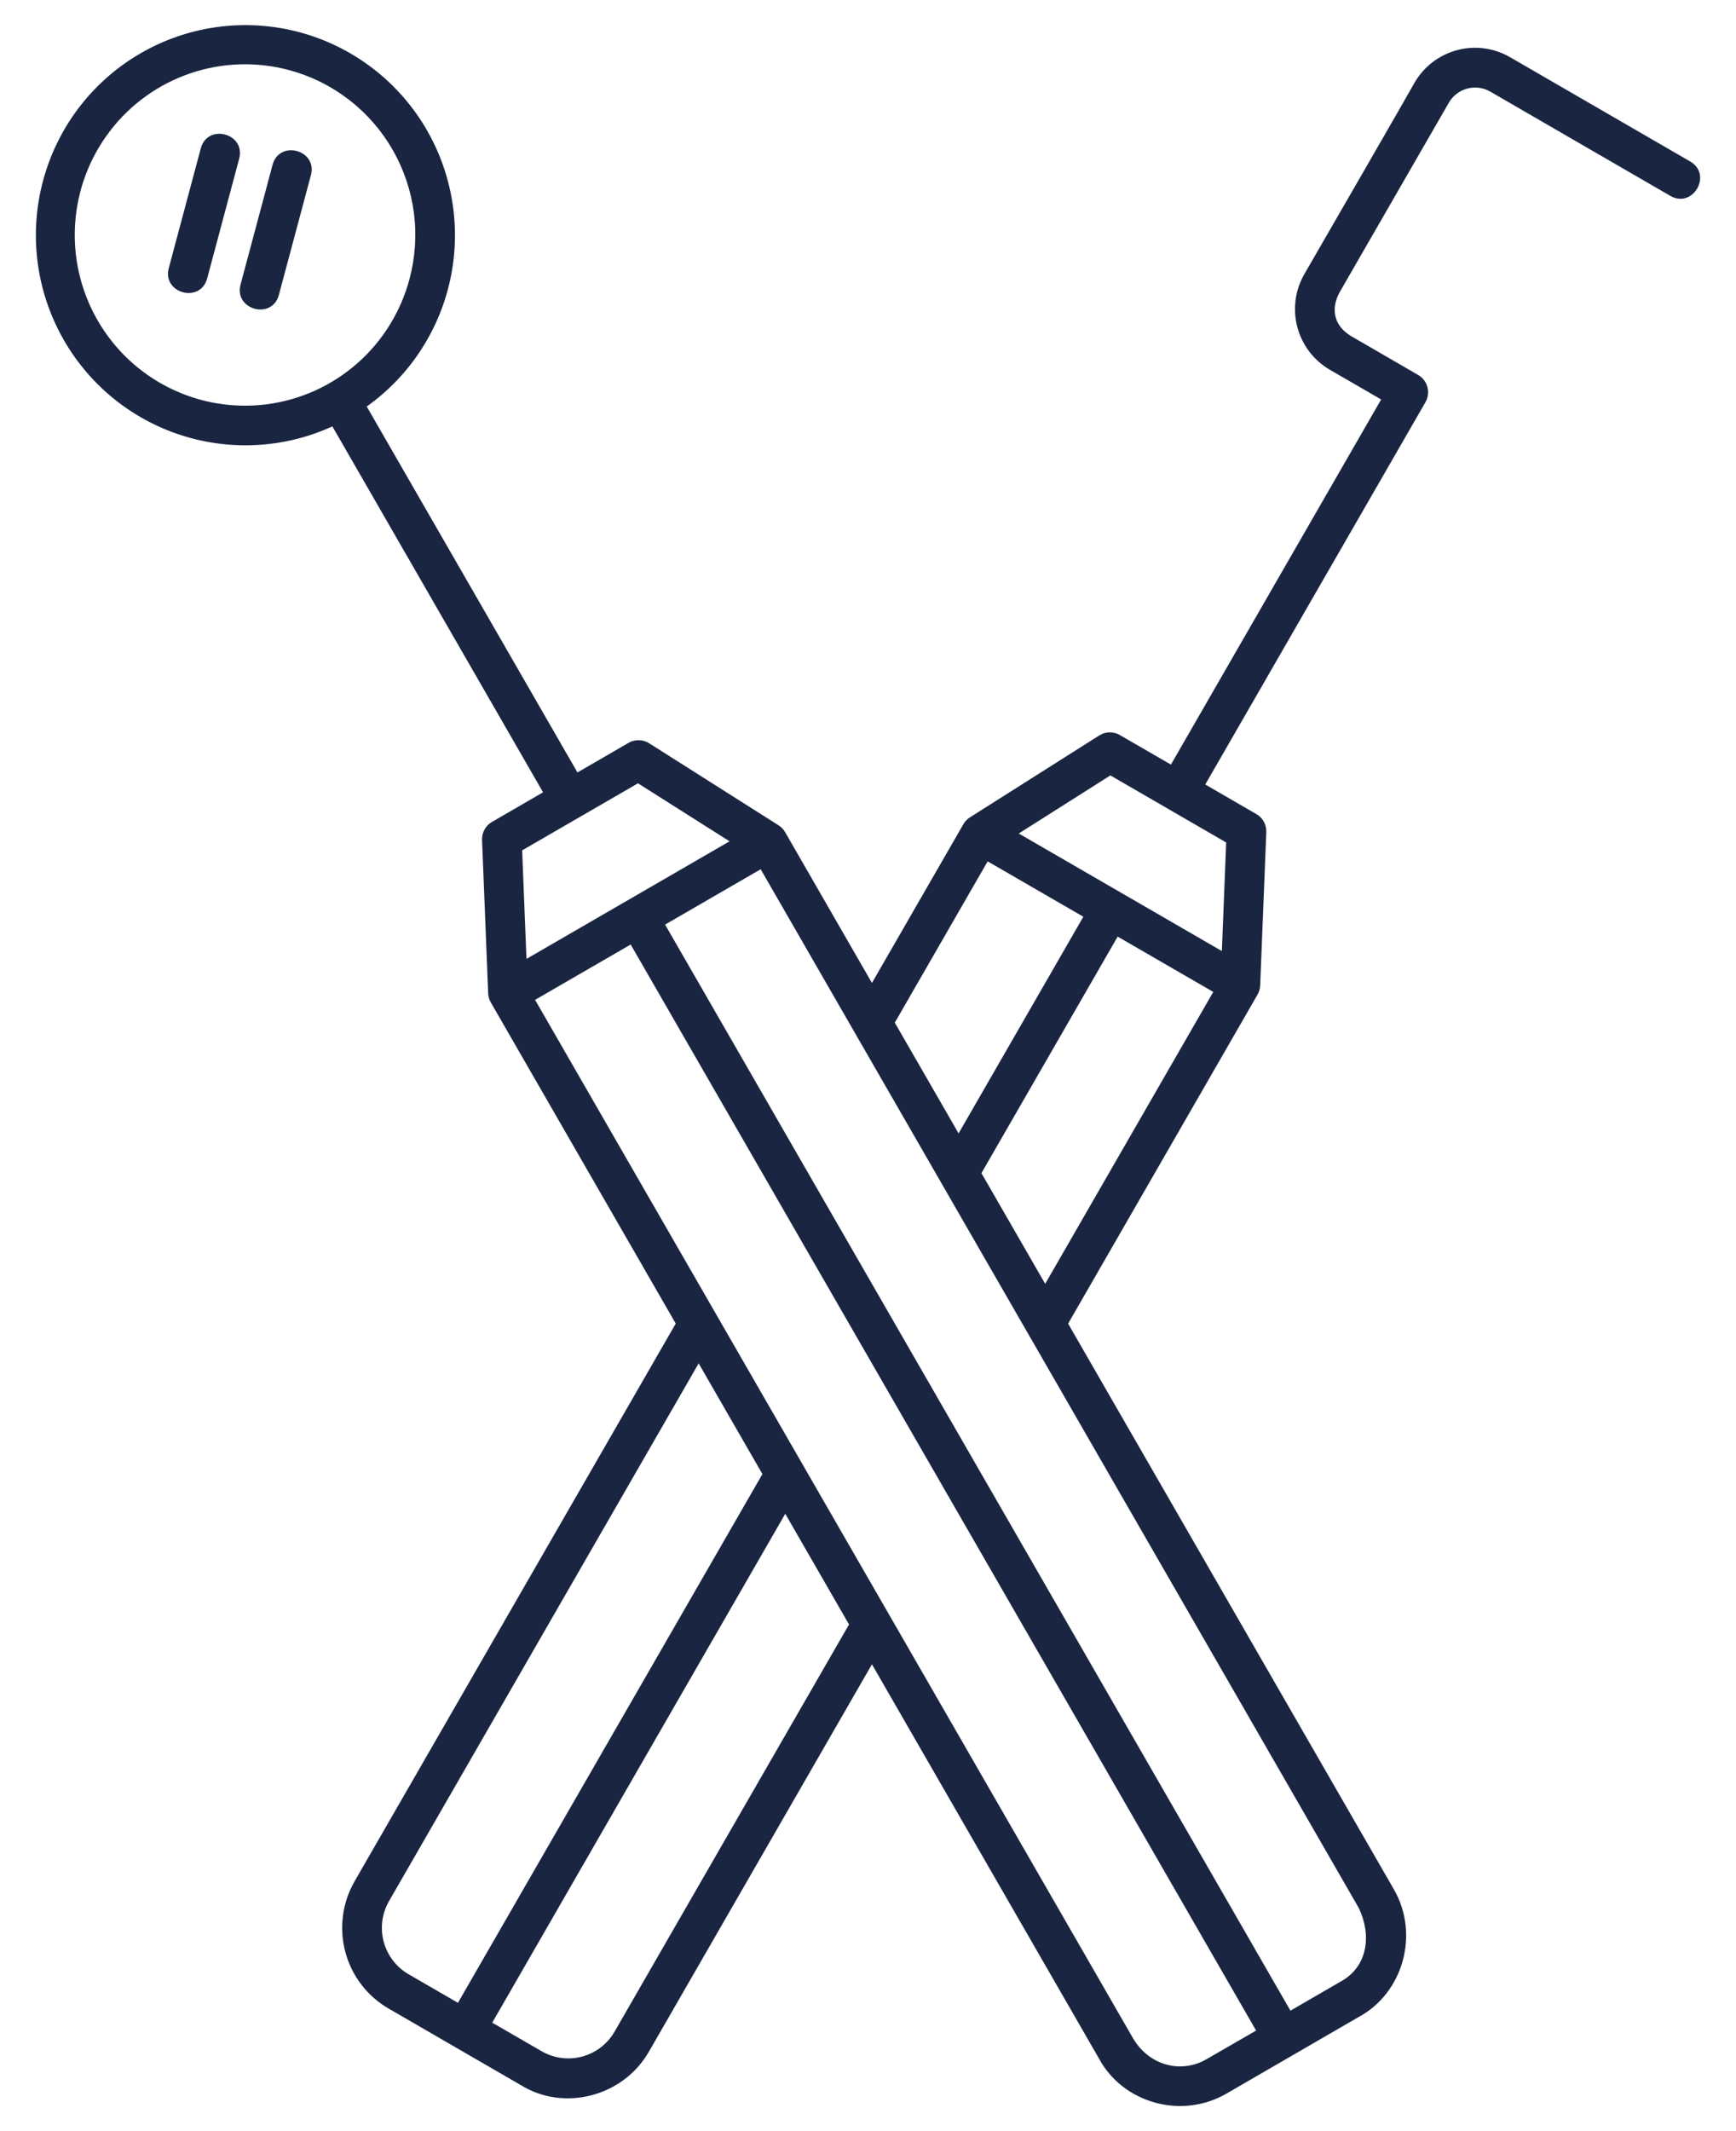 <svg width="44" height="54" viewBox="0 0 44 54" fill="none" xmlns="http://www.w3.org/2000/svg">
<path fill-rule="evenodd" clip-rule="evenodd" d="M14.703 20.697L13.234 21.547L13.344 24.297L18.491 21.318L16.17 19.848L14.703 20.697H14.703ZM7.327 1.776C6.503 1.555 5.632 1.583 4.823 1.858C4.015 2.133 3.306 2.642 2.787 3.321C2.267 3.999 1.96 4.817 1.904 5.671C1.848 6.524 2.046 7.375 2.473 8.116C2.899 8.857 3.536 9.455 4.301 9.833C5.066 10.212 5.927 10.354 6.773 10.243C7.619 10.131 8.413 9.771 9.055 9.207C9.697 8.643 10.157 7.901 10.378 7.074C10.525 6.526 10.563 5.953 10.49 5.39C10.416 4.826 10.232 4.283 9.949 3.791C9.665 3.299 9.288 2.868 8.838 2.522C8.388 2.176 7.875 1.923 7.327 1.776ZM5.089 3.76C5.26 3.119 6.233 3.379 6.062 4.021L5.251 7.054C5.08 7.696 4.107 7.435 4.278 6.793L5.089 3.76ZM6.908 4.178C7.079 3.536 8.052 3.797 7.88 4.439L7.069 7.471C6.898 8.114 5.926 7.852 6.097 7.211L6.908 4.178ZM29.638 20.513L28.143 19.648L25.821 21.12L30.969 24.099L31.078 21.347L29.637 20.513L29.638 20.513ZM11.607 50.749L19.324 37.351L17.708 34.546L9.857 48.177C9.68 48.487 9.633 48.855 9.725 49.2C9.817 49.545 10.041 49.841 10.349 50.021L11.607 50.749ZM19.903 38.357L21.519 41.162L15.574 51.484C15.394 51.793 15.1 52.018 14.756 52.111C14.411 52.203 14.044 52.156 13.734 51.979L12.476 51.252L19.903 38.357ZM24.296 28.719L22.679 25.913L25.033 21.826L27.458 23.229L24.296 28.719ZM28.327 23.732L30.751 25.134L26.491 32.531L24.875 29.726L28.328 23.732L28.327 23.732ZM31.837 51.452L30.579 52.178C29.935 52.551 29.129 52.338 28.723 51.657C23.669 42.883 18.615 34.109 13.562 25.335L15.985 23.933L31.837 51.452L31.837 51.452ZM31.084 53.05C29.938 53.713 28.456 53.283 27.854 52.16L22.1 42.171L16.445 51.99C15.786 53.133 14.287 53.507 13.204 52.836L9.849 50.894C9.309 50.581 8.914 50.066 8.753 49.462C8.591 48.858 8.675 48.214 8.986 47.672L17.127 33.538L12.454 25.425C12.405 25.349 12.377 25.261 12.373 25.171L12.218 21.283C12.215 21.191 12.236 21.1 12.28 21.02C12.324 20.94 12.389 20.873 12.469 20.827L13.764 20.076L8.424 10.804C7.182 11.372 5.769 11.438 4.48 10.99C3.19 10.542 2.122 9.613 1.498 8.396C0.873 7.179 0.74 5.768 1.126 4.456C1.511 3.143 2.386 2.03 3.569 1.347C4.752 0.664 6.152 0.464 7.478 0.788C8.804 1.112 9.955 1.935 10.692 3.087C11.428 4.239 11.694 5.631 11.434 6.974C11.174 8.318 10.408 9.509 9.295 10.301L14.636 19.573L15.931 18.823C16.013 18.775 16.107 18.752 16.202 18.756C16.297 18.759 16.389 18.79 16.468 18.843L19.717 20.902C19.793 20.946 19.855 21.009 19.899 21.085L22.1 24.907L24.402 20.911C24.443 20.829 24.505 20.761 24.582 20.712L27.863 18.634C27.945 18.582 28.039 18.555 28.136 18.556C28.232 18.557 28.326 18.586 28.407 18.639L29.678 19.374L35.006 10.122L33.707 9.37C33.3 9.134 33.004 8.746 32.883 8.292C32.761 7.837 32.825 7.353 33.06 6.945C33.295 6.542 35.857 2.101 35.851 2.098C35.969 1.894 36.126 1.715 36.313 1.572C36.501 1.43 36.715 1.326 36.943 1.267C37.17 1.208 37.408 1.195 37.64 1.229C37.873 1.263 38.097 1.343 38.299 1.464L42.838 4.091C43.411 4.422 42.909 5.294 42.337 4.964L37.77 2.32C37.593 2.219 37.384 2.192 37.188 2.245C36.992 2.298 36.824 2.426 36.722 2.602L33.953 7.406C33.718 7.838 33.816 8.259 34.242 8.515L35.945 9.502C36.003 9.535 36.053 9.579 36.093 9.632C36.133 9.684 36.162 9.744 36.179 9.808C36.196 9.872 36.201 9.939 36.192 10.004C36.183 10.07 36.162 10.133 36.129 10.191L30.548 19.878L31.843 20.628C31.923 20.673 31.988 20.74 32.032 20.82C32.077 20.901 32.098 20.992 32.095 21.084L31.94 24.971C31.937 25.053 31.914 25.133 31.872 25.203L27.072 33.539L35.328 47.873C35.988 49.019 35.557 50.505 34.438 51.107L31.084 53.05V53.05ZM16.857 23.428L19.28 22.026L34.438 48.344C34.759 49.006 34.686 49.818 33.989 50.205L32.707 50.948L16.857 23.428Z" fill="#1A2542"/>
</svg>
